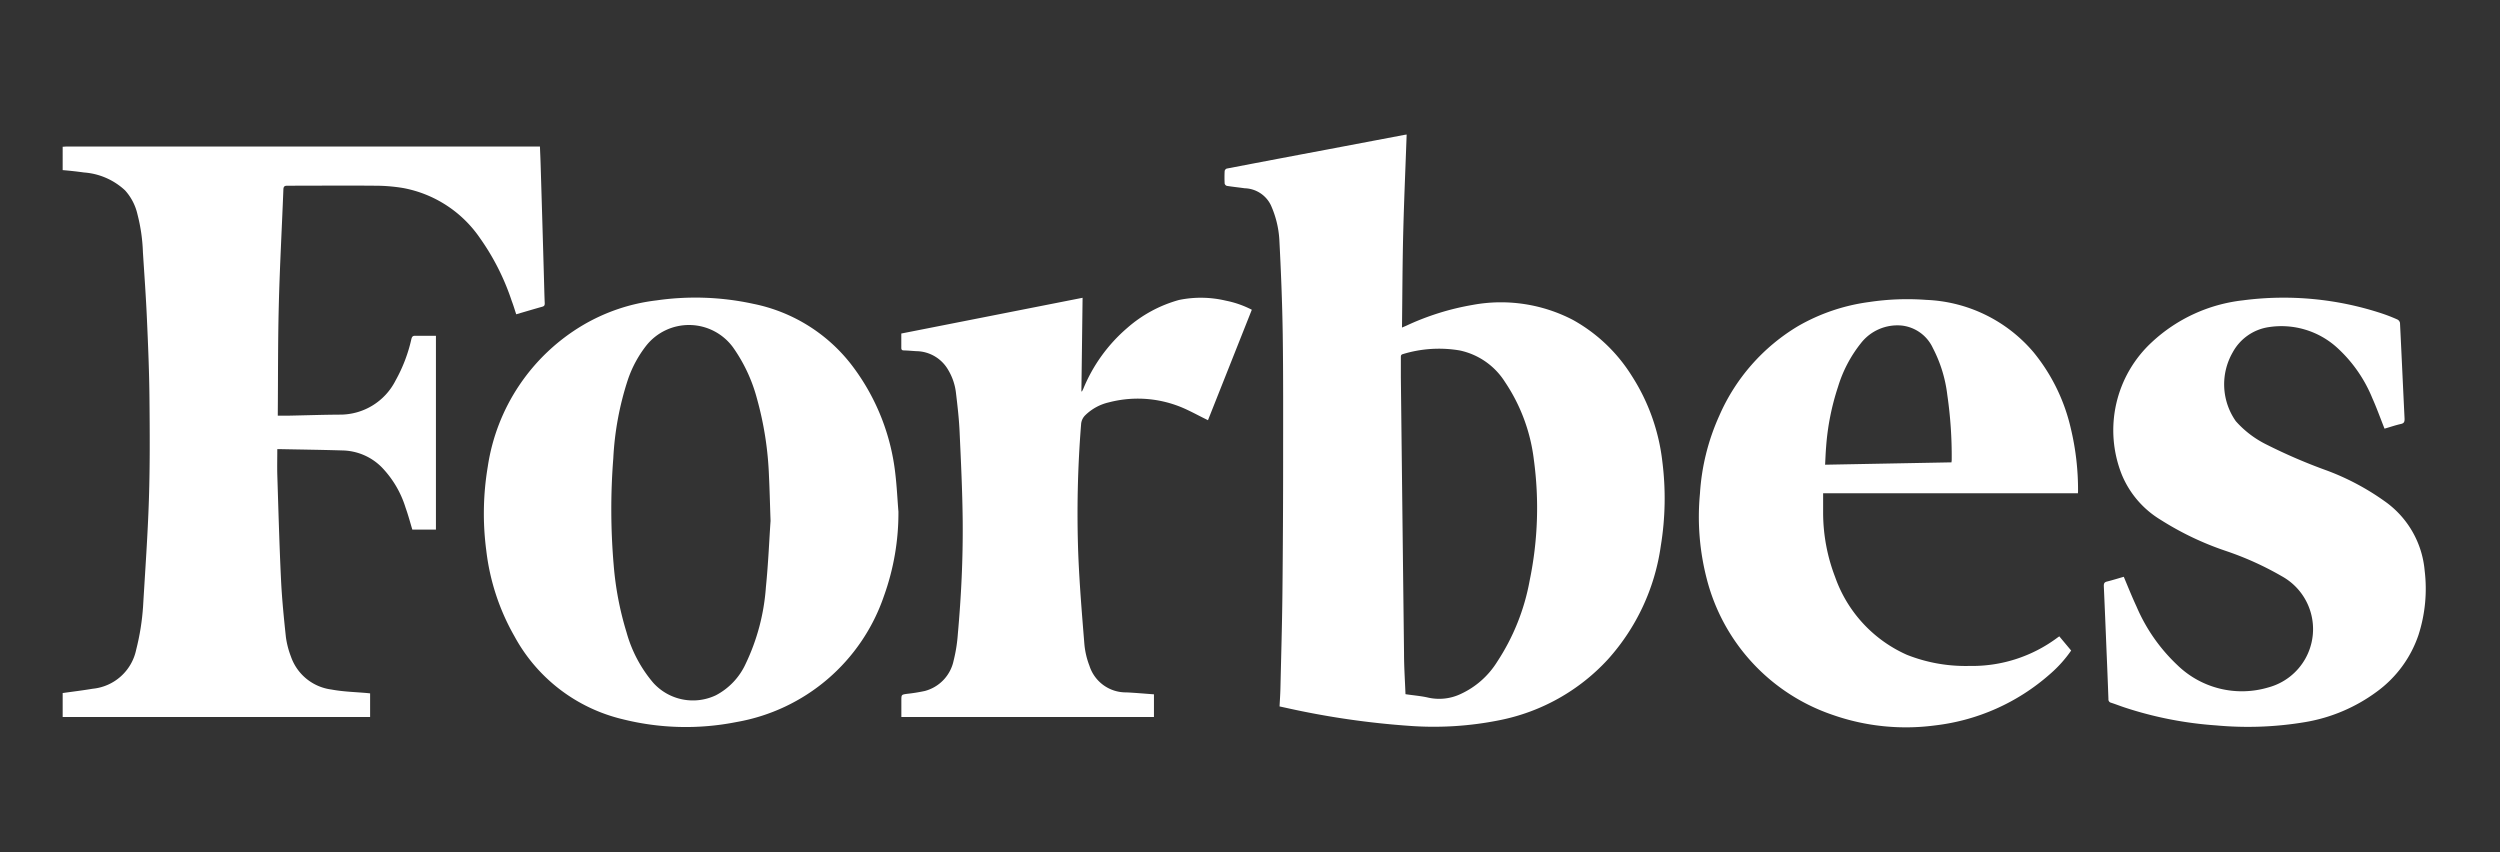<svg xmlns="http://www.w3.org/2000/svg" xmlns:xlink="http://www.w3.org/1999/xlink" width="88" height="30" viewBox="0 0 88 30">
  <rect x="0" y="0" width="88" height="30" fill="#333333" stroke="none"/>
  <defs>
    <clipPath id="clip-path">
      <rect id="Rectangle_4" data-name="Rectangle 4" width="83.173" height="20.85" fill="none"/>
    </clipPath>
  </defs>
  <g id="Forbes_outer" transform="translate(0 0.333)">
    <rect id="Rectangle_5" data-name="Rectangle 5" width="88" height="30" transform="translate(0 -0.333)" fill="none"/>
    <g id="Group_7" data-name="Group 7" transform="translate(2.206 4.409)">
      <g id="Group_6" data-name="Group 6" clip-path="url(#clip-path)">
        <path id="Path_25" data-name="Path 25" d="M0,16.694c.053,0,.107-.008.16-.008H16.8c.008.225.019.443.025.66q.062,2.03.119,4.061c.008.268.013.536.025.8,0,.071-.019.1-.088.119-.3.084-.6.174-.916.266-.053-.16-.1-.319-.16-.475a8.367,8.367,0,0,0-1.111-2.2,4.208,4.208,0,0,0-2.706-1.769A6.009,6.009,0,0,0,11,18.066c-1.029-.009-2.059,0-3.085,0-.1,0-.142.02-.146.134-.052,1.353-.127,2.7-.161,4.058-.033,1.276-.025,2.553-.036,3.828v.074h.392c.593-.012,1.187-.032,1.78-.036a2.188,2.188,0,0,0,1.973-1.2,5.394,5.394,0,0,0,.558-1.462c.021-.085.055-.119.141-.112h.723v6.822h-.831c-.077-.258-.146-.517-.237-.77a3.56,3.56,0,0,0-.839-1.424,2,2,0,0,0-1.377-.593c-.743-.023-1.487-.032-2.23-.047h-.07c0,.306-.008.608,0,.907.039,1.229.072,2.459.131,3.688.032.675.1,1.35.171,2.017a3.055,3.055,0,0,0,.179.693A1.743,1.743,0,0,0,9.459,35.8c.424.08.862.088,1.293.128l.07.008v.831H0v-.843c.356-.05.7-.091,1.054-.151A1.735,1.735,0,0,0,2.587,34.4a8.4,8.4,0,0,0,.244-1.537c.074-1.257.165-2.512.205-3.77.038-1.187.031-2.373.019-3.56-.009-.924-.047-1.848-.089-2.771-.034-.783-.091-1.565-.141-2.348a6.122,6.122,0,0,0-.191-1.336,1.881,1.881,0,0,0-.438-.848A2.373,2.373,0,0,0,.75,17.6q-.374-.052-.75-.083Z" transform="translate(0 -16.271)" fill="#fff"/>
        <path id="Path_26" data-name="Path 26" d="M1653.881,0c-.04,1.138-.09,2.264-.119,3.389s-.031,2.245-.045,3.4l.15-.064a9.138,9.138,0,0,1,2.331-.732,5.485,5.485,0,0,1,3.536.527,5.7,5.7,0,0,1,2.071,1.968,7.043,7.043,0,0,1,1.076,3.014,10.324,10.324,0,0,1-.054,2.973,7.534,7.534,0,0,1-1.867,4,7.039,7.039,0,0,1-3.814,2.136,11.689,11.689,0,0,1-3.142.2,29.182,29.182,0,0,1-4.372-.637l-.225-.049c.011-.214.026-.422.031-.631.025-1.106.058-2.212.07-3.323q.025-2.359.025-4.719c0-1.479.007-2.957-.014-4.436-.017-1.106-.061-2.212-.119-3.317a3.448,3.448,0,0,0-.3-1.22,1.055,1.055,0,0,0-.921-.593c-.209-.03-.419-.051-.627-.084a.119.119,0,0,1-.077-.079,4.185,4.185,0,0,1,0-.446.119.119,0,0,1,.073-.084q1.77-.339,3.541-.672L1653.8.007l.076-.012m-.031,19.7c.276.042.539.061.789.119a1.772,1.772,0,0,0,1.148-.126,2.975,2.975,0,0,0,1.283-1.131,7.689,7.689,0,0,0,1.146-2.863,12.6,12.6,0,0,0,.148-4.25,6.223,6.223,0,0,0-1.015-2.737,2.492,2.492,0,0,0-1.594-1.112,4.349,4.349,0,0,0-2,.128c-.073.02-.073.062-.073.119v.693q.055,4.865.112,9.731c0,.475.033.949.051,1.424" transform="translate(-1606.573 -0.001)" fill="#fff"/>
        <path id="Path_27" data-name="Path 27" d="M611.87,238.554a8.639,8.639,0,0,1-.509,2.977,6.7,6.7,0,0,1-5.188,4.438,9.149,9.149,0,0,1-4.018-.1,5.881,5.881,0,0,1-3.8-2.916,7.932,7.932,0,0,1-.993-3.022,9.967,9.967,0,0,1,.052-2.948,6.983,6.983,0,0,1,3.35-4.984,6.619,6.619,0,0,1,2.588-.871,9.579,9.579,0,0,1,3.4.119,5.815,5.815,0,0,1,3.552,2.263,7.7,7.7,0,0,1,1.457,3.725c.052.438.072.879.108,1.318m-4.5.346c-.024-.678-.033-1.132-.056-1.585a11.717,11.717,0,0,0-.423-2.729,5.614,5.614,0,0,0-.844-1.806,1.921,1.921,0,0,0-3.053-.059,4.059,4.059,0,0,0-.647,1.2,10.577,10.577,0,0,0-.513,2.766,23.038,23.038,0,0,0,.013,3.749,11.087,11.087,0,0,0,.452,2.373,4.659,4.659,0,0,0,.933,1.771,1.881,1.881,0,0,0,2.218.446,2.357,2.357,0,0,0,1.044-1.107,7.447,7.447,0,0,0,.712-2.7c.085-.845.119-1.695.163-2.32" transform="translate(-582.451 -225.296)" fill="#fff"/>
        <path id="Path_28" data-name="Path 28" d="M2333.973,239.619h-8.979v.719a6.323,6.323,0,0,0,.421,2.226,4.7,4.7,0,0,0,2.532,2.744,5.6,5.6,0,0,0,2.2.39,5.019,5.019,0,0,0,3.1-1l.06-.042.418.5a4.392,4.392,0,0,1-.748.831,7.4,7.4,0,0,1-4.054,1.806,7.792,7.792,0,0,1-3.59-.371,6.845,6.845,0,0,1-4.438-4.8,8.693,8.693,0,0,1-.237-2.985,7.82,7.82,0,0,1,.681-2.747,6.867,6.867,0,0,1,2.778-3.157,6.8,6.8,0,0,1,2.492-.844,9.051,9.051,0,0,1,2.017-.076,5.221,5.221,0,0,1,3.783,1.853,6.537,6.537,0,0,1,1.305,2.678,9.262,9.262,0,0,1,.253,2.21.676.676,0,0,1-.007.074m-4.447-1.092c0-.036.007-.061.007-.084a14.9,14.9,0,0,0-.156-2.3,4.777,4.777,0,0,0-.508-1.646,1.375,1.375,0,0,0-1.1-.79,1.629,1.629,0,0,0-1.437.628,4.6,4.6,0,0,0-.8,1.527,8.745,8.745,0,0,0-.419,2.106c-.017.208-.025.417-.036.638l4.443-.083" transform="translate(-2263.026 -226.999)" fill="#fff"/>
        <path id="Path_29" data-name="Path 29" d="M2904,235.7c-.146-.369-.274-.726-.427-1.068a4.916,4.916,0,0,0-1.253-1.791,2.915,2.915,0,0,0-2.394-.712,1.731,1.731,0,0,0-1.266.883,2.255,2.255,0,0,0,.107,2.428,3.526,3.526,0,0,0,1.076.82,19.11,19.11,0,0,0,2.147.923,8.778,8.778,0,0,1,2.007,1.068,3.339,3.339,0,0,1,1.417,2.449,5.3,5.3,0,0,1-.216,2.261,4.088,4.088,0,0,1-1.481,2.009,5.874,5.874,0,0,1-2.493,1.059,12.163,12.163,0,0,1-3.149.119,13.163,13.163,0,0,1-3.213-.628c-.165-.054-.326-.119-.491-.171a.118.118,0,0,1-.088-.126q-.032-.885-.07-1.769-.044-1.107-.093-2.214c0-.089.018-.132.109-.155.2-.05.4-.113.594-.168.149.356.287.7.445,1.04a6.151,6.151,0,0,0,1.441,2.068,3.258,3.258,0,0,0,3.2.787,2.125,2.125,0,0,0,.474-3.916,10.859,10.859,0,0,0-1.958-.886,10.564,10.564,0,0,1-2.307-1.1,3.35,3.35,0,0,1-1.365-1.59,4.22,4.22,0,0,1,1.063-4.666,5.616,5.616,0,0,1,3.2-1.468,11.026,11.026,0,0,1,4.914.469,5.606,5.606,0,0,1,.529.208.174.174,0,0,1,.087.119c.056,1.125.106,2.255.161,3.377,0,.1-.015.153-.126.178-.192.043-.38.108-.569.163" transform="translate(-2822.272 -225.356)" fill="#fff"/>
        <path id="Path_30" data-name="Path 30" d="M1198.133,245.06v.792h-8.891v-.579c0-.209,0-.208.2-.237a5.879,5.879,0,0,0,.623-.1,1.4,1.4,0,0,0,1.016-1.068,5.389,5.389,0,0,0,.149-.939c.119-1.321.183-2.644.171-3.97-.01-1.056-.062-2.111-.11-3.166-.021-.457-.075-.913-.129-1.367a2.015,2.015,0,0,0-.265-.78,1.314,1.314,0,0,0-1.13-.672c-.145-.008-.288-.023-.433-.026-.07,0-.095-.025-.094-.095v-.5l6.381-1.258c-.014,1.107-.027,2.2-.042,3.291l.019.008c.017-.033.035-.065.05-.1a5.641,5.641,0,0,1,1.543-2.136,4.626,4.626,0,0,1,1.824-.986,3.809,3.809,0,0,1,1.646.024,3.453,3.453,0,0,1,.917.32l-1.543,3.888c-.246-.119-.475-.244-.712-.356a4.035,4.035,0,0,0-2.777-.272,1.741,1.741,0,0,0-.83.453.485.485,0,0,0-.147.314,39.516,39.516,0,0,0-.1,4.578c.043,1.068.131,2.125.217,3.186a2.829,2.829,0,0,0,.177.743,1.344,1.344,0,0,0,1.3.935c.322.015.642.045.971.068" transform="translate(-1159.72 -225.355)" fill="#fff"/>
      </g>
    </g>
  </g>
</svg>
